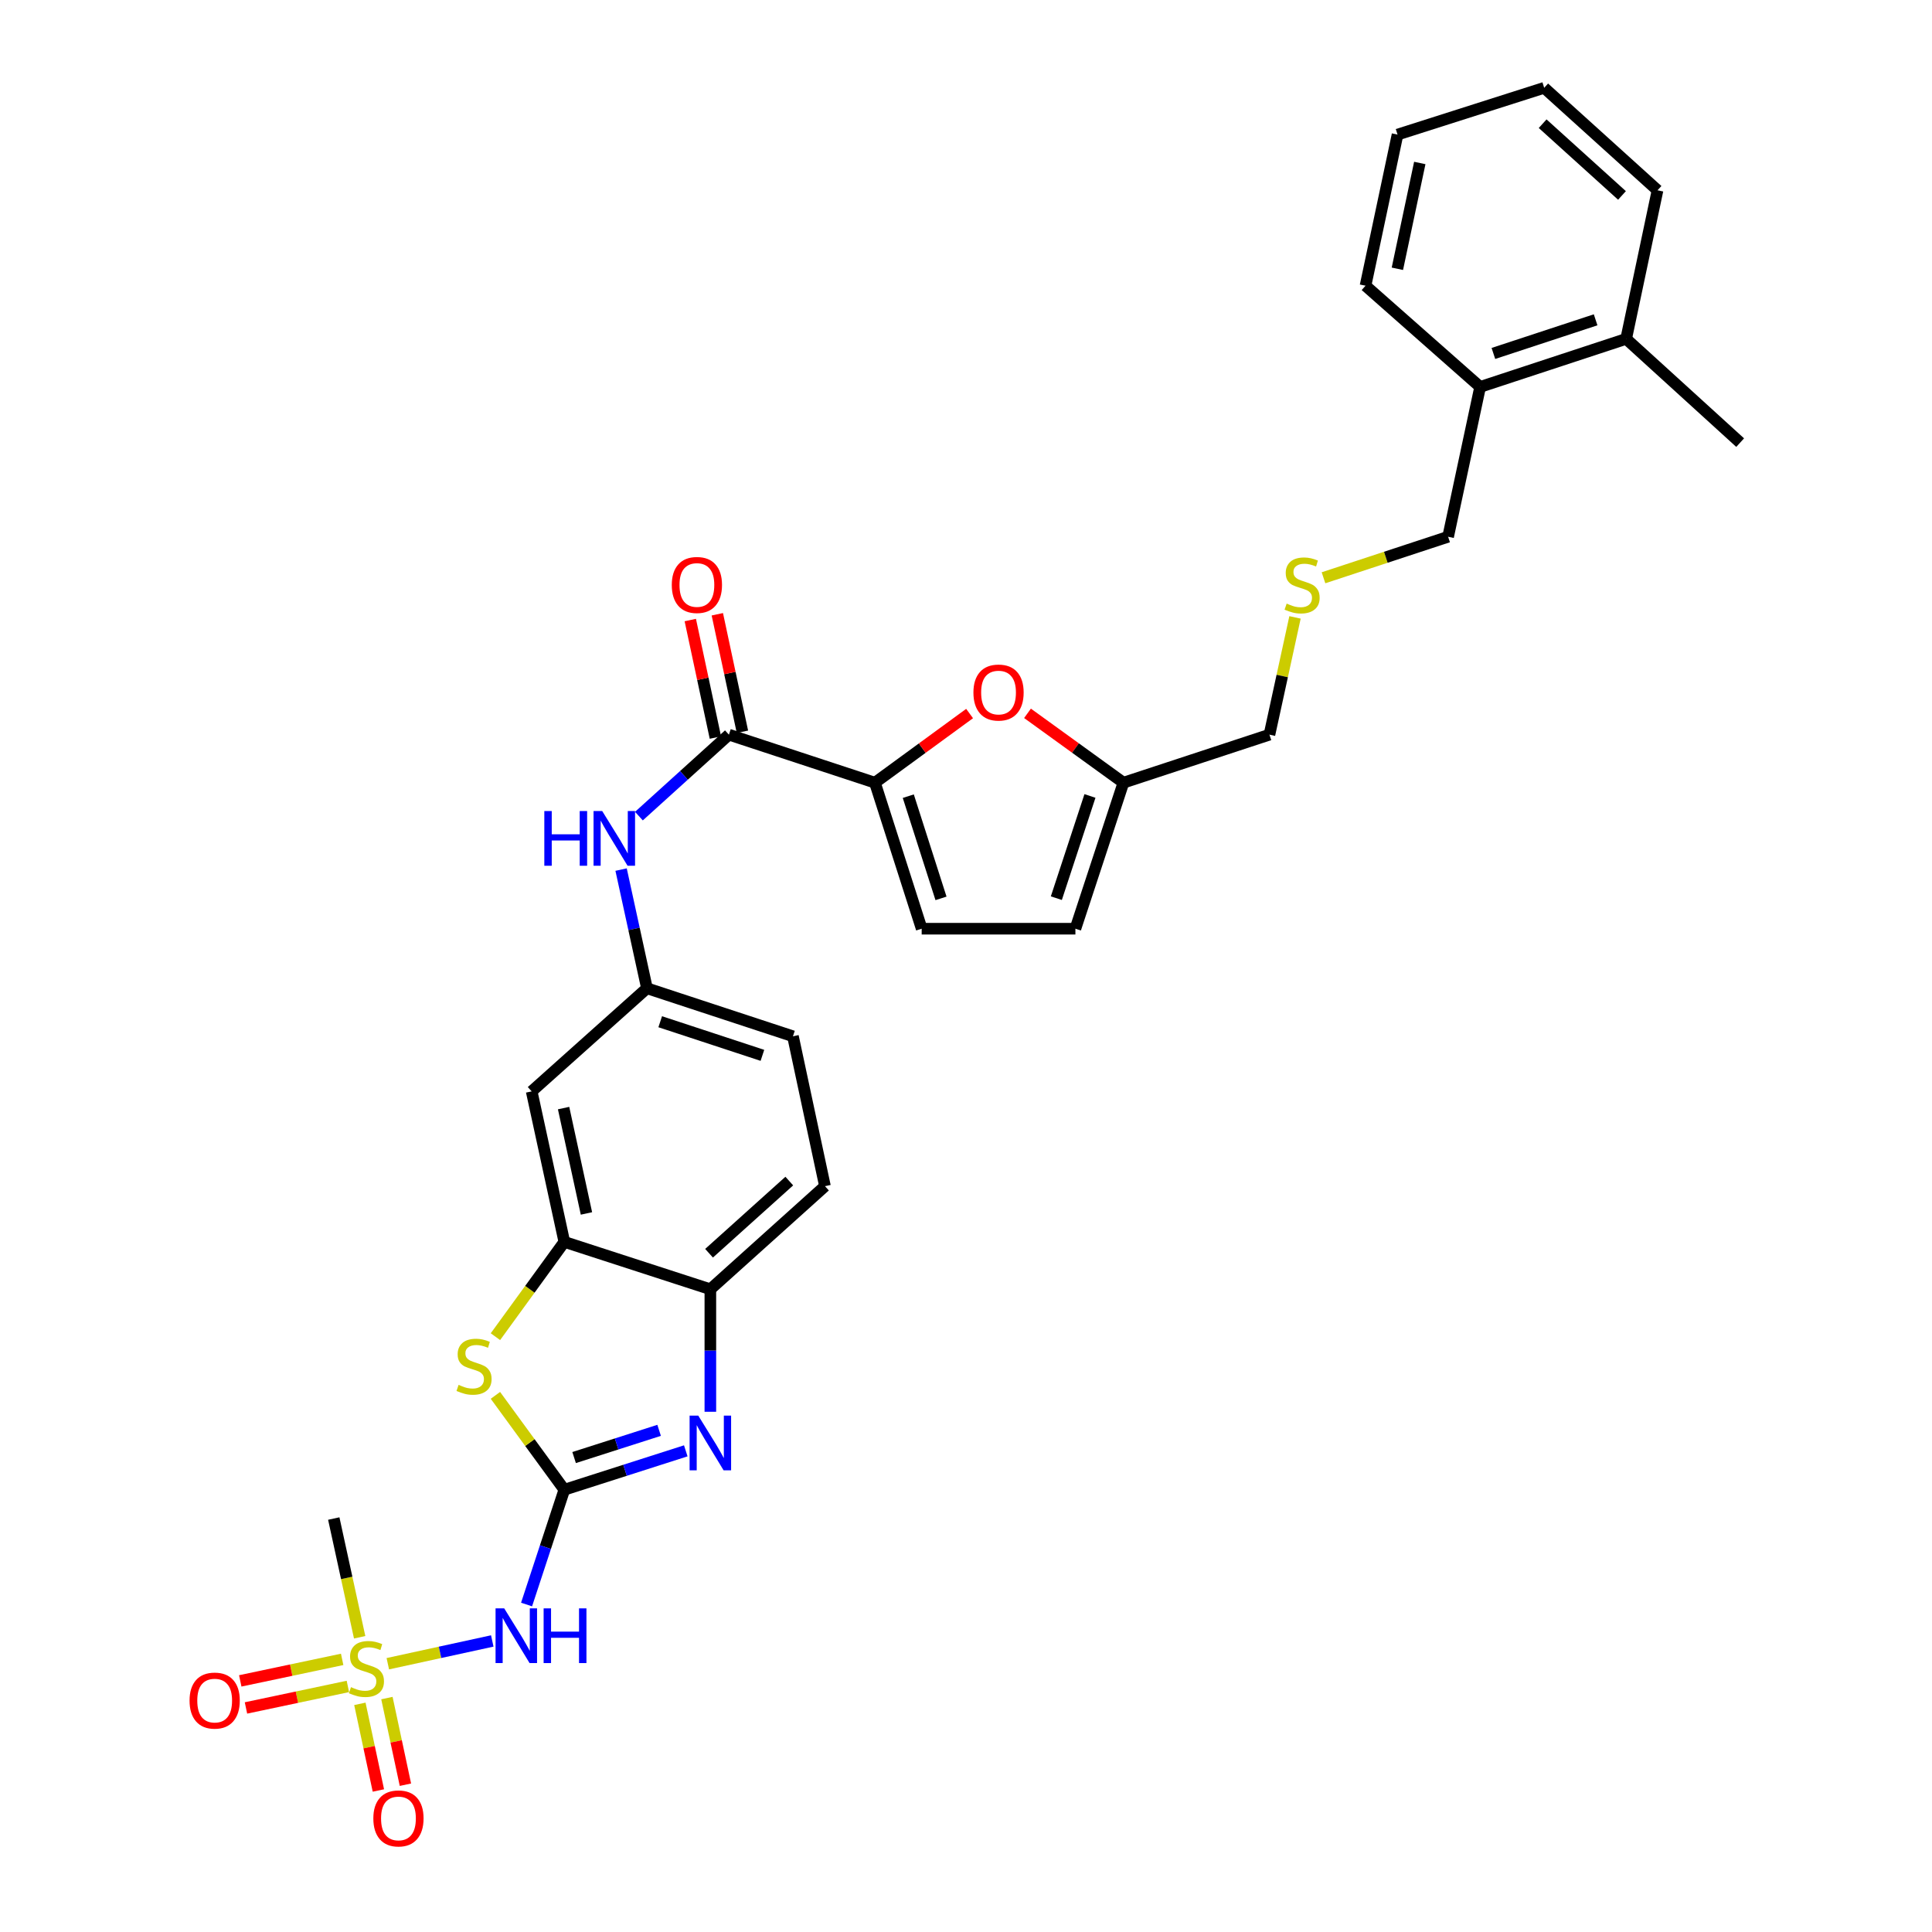 <?xml version='1.0' encoding='iso-8859-1'?>
<svg version='1.1' baseProfile='full'
              xmlns='http://www.w3.org/2000/svg'
                      xmlns:rdkit='http://www.rdkit.org/xml'
                      xmlns:xlink='http://www.w3.org/1999/xlink'
                  xml:space='preserve'
width='1000px' height='1000px' viewBox='0 0 1000 1000'>
<!-- END OF HEADER -->
<rect style='opacity:1.0;fill:#FFFFFF;stroke:none' width='1000' height='1000' x='0' y='0'> </rect>
<path class='bond-1' d='M 292.095,771.08 L 323.524,761.016' style='fill:none;fill-rule:evenodd;stroke:#000000;stroke-width:6px;stroke-linecap:butt;stroke-linejoin:miter;stroke-opacity:1' />
<path class='bond-1' d='M 323.524,761.016 L 354.954,750.951' style='fill:none;fill-rule:evenodd;stroke:#0000FF;stroke-width:6px;stroke-linecap:butt;stroke-linejoin:miter;stroke-opacity:1' />
<path class='bond-1' d='M 297.159,754.43 L 319.16,747.385' style='fill:none;fill-rule:evenodd;stroke:#000000;stroke-width:6px;stroke-linecap:butt;stroke-linejoin:miter;stroke-opacity:1' />
<path class='bond-1' d='M 319.16,747.385 L 341.16,740.34' style='fill:none;fill-rule:evenodd;stroke:#0000FF;stroke-width:6px;stroke-linecap:butt;stroke-linejoin:miter;stroke-opacity:1' />
<path class='bond-2' d='M 292.095,771.08 L 282.323,800.789' style='fill:none;fill-rule:evenodd;stroke:#000000;stroke-width:6px;stroke-linecap:butt;stroke-linejoin:miter;stroke-opacity:1' />
<path class='bond-2' d='M 282.323,800.789 L 272.551,830.498' style='fill:none;fill-rule:evenodd;stroke:#0000FF;stroke-width:6px;stroke-linecap:butt;stroke-linejoin:miter;stroke-opacity:1' />
<path class='bond-3' d='M 292.095,771.08 L 274.261,746.658' style='fill:none;fill-rule:evenodd;stroke:#000000;stroke-width:6px;stroke-linecap:butt;stroke-linejoin:miter;stroke-opacity:1' />
<path class='bond-3' d='M 274.261,746.658 L 256.427,722.236' style='fill:none;fill-rule:evenodd;stroke:#CCCC00;stroke-width:6px;stroke-linecap:butt;stroke-linejoin:miter;stroke-opacity:1' />
<path class='bond-0' d='M 200.733,861.14 L 227.766,855.249' style='fill:none;fill-rule:evenodd;stroke:#CCCC00;stroke-width:6px;stroke-linecap:butt;stroke-linejoin:miter;stroke-opacity:1' />
<path class='bond-0' d='M 227.766,855.249 L 254.798,849.358' style='fill:none;fill-rule:evenodd;stroke:#0000FF;stroke-width:6px;stroke-linecap:butt;stroke-linejoin:miter;stroke-opacity:1' />
<path class='bond-14' d='M 177.103,858.891 L 150.73,864.459' style='fill:none;fill-rule:evenodd;stroke:#CCCC00;stroke-width:6px;stroke-linecap:butt;stroke-linejoin:miter;stroke-opacity:1' />
<path class='bond-14' d='M 150.73,864.459 L 124.357,870.027' style='fill:none;fill-rule:evenodd;stroke:#FF0000;stroke-width:6px;stroke-linecap:butt;stroke-linejoin:miter;stroke-opacity:1' />
<path class='bond-14' d='M 180.06,872.894 L 153.687,878.462' style='fill:none;fill-rule:evenodd;stroke:#CCCC00;stroke-width:6px;stroke-linecap:butt;stroke-linejoin:miter;stroke-opacity:1' />
<path class='bond-14' d='M 153.687,878.462 L 127.314,884.03' style='fill:none;fill-rule:evenodd;stroke:#FF0000;stroke-width:6px;stroke-linecap:butt;stroke-linejoin:miter;stroke-opacity:1' />
<path class='bond-15' d='M 186.272,881.909 L 191.061,904.331' style='fill:none;fill-rule:evenodd;stroke:#CCCC00;stroke-width:6px;stroke-linecap:butt;stroke-linejoin:miter;stroke-opacity:1' />
<path class='bond-15' d='M 191.061,904.331 L 195.851,926.753' style='fill:none;fill-rule:evenodd;stroke:#FF0000;stroke-width:6px;stroke-linecap:butt;stroke-linejoin:miter;stroke-opacity:1' />
<path class='bond-15' d='M 200.269,878.92 L 205.058,901.342' style='fill:none;fill-rule:evenodd;stroke:#CCCC00;stroke-width:6px;stroke-linecap:butt;stroke-linejoin:miter;stroke-opacity:1' />
<path class='bond-15' d='M 205.058,901.342 L 209.847,923.763' style='fill:none;fill-rule:evenodd;stroke:#FF0000;stroke-width:6px;stroke-linecap:butt;stroke-linejoin:miter;stroke-opacity:1' />
<path class='bond-22' d='M 186.157,847.447 L 179.457,816.722' style='fill:none;fill-rule:evenodd;stroke:#CCCC00;stroke-width:6px;stroke-linecap:butt;stroke-linejoin:miter;stroke-opacity:1' />
<path class='bond-22' d='M 179.457,816.722 L 172.757,785.996' style='fill:none;fill-rule:evenodd;stroke:#000000;stroke-width:6px;stroke-linecap:butt;stroke-linejoin:miter;stroke-opacity:1' />
<path class='bond-8' d='M 367.678,730.728 L 367.678,699.023' style='fill:none;fill-rule:evenodd;stroke:#0000FF;stroke-width:6px;stroke-linecap:butt;stroke-linejoin:miter;stroke-opacity:1' />
<path class='bond-8' d='M 367.678,699.023 L 367.678,667.318' style='fill:none;fill-rule:evenodd;stroke:#000000;stroke-width:6px;stroke-linecap:butt;stroke-linejoin:miter;stroke-opacity:1' />
<path class='bond-6' d='M 256.433,691.863 L 274.264,667.33' style='fill:none;fill-rule:evenodd;stroke:#CCCC00;stroke-width:6px;stroke-linecap:butt;stroke-linejoin:miter;stroke-opacity:1' />
<path class='bond-6' d='M 274.264,667.33 L 292.095,642.797' style='fill:none;fill-rule:evenodd;stroke:#000000;stroke-width:6px;stroke-linecap:butt;stroke-linejoin:miter;stroke-opacity:1' />
<path class='bond-4' d='M 452.866,405.123 L 377.283,380.259' style='fill:none;fill-rule:evenodd;stroke:#000000;stroke-width:6px;stroke-linecap:butt;stroke-linejoin:miter;stroke-opacity:1' />
<path class='bond-7' d='M 452.866,405.123 L 477.363,387.223' style='fill:none;fill-rule:evenodd;stroke:#000000;stroke-width:6px;stroke-linecap:butt;stroke-linejoin:miter;stroke-opacity:1' />
<path class='bond-7' d='M 477.363,387.223 L 501.86,369.324' style='fill:none;fill-rule:evenodd;stroke:#FF0000;stroke-width:6px;stroke-linecap:butt;stroke-linejoin:miter;stroke-opacity:1' />
<path class='bond-9' d='M 452.866,405.123 L 477.061,480.698' style='fill:none;fill-rule:evenodd;stroke:#000000;stroke-width:6px;stroke-linecap:butt;stroke-linejoin:miter;stroke-opacity:1' />
<path class='bond-9' d='M 470.126,412.095 L 487.062,464.998' style='fill:none;fill-rule:evenodd;stroke:#000000;stroke-width:6px;stroke-linecap:butt;stroke-linejoin:miter;stroke-opacity:1' />
<path class='bond-5' d='M 377.283,380.259 L 353.991,401.341' style='fill:none;fill-rule:evenodd;stroke:#000000;stroke-width:6px;stroke-linecap:butt;stroke-linejoin:miter;stroke-opacity:1' />
<path class='bond-5' d='M 353.991,401.341 L 330.7,422.422' style='fill:none;fill-rule:evenodd;stroke:#0000FF;stroke-width:6px;stroke-linecap:butt;stroke-linejoin:miter;stroke-opacity:1' />
<path class='bond-17' d='M 384.281,378.764 L 377.784,348.354' style='fill:none;fill-rule:evenodd;stroke:#000000;stroke-width:6px;stroke-linecap:butt;stroke-linejoin:miter;stroke-opacity:1' />
<path class='bond-17' d='M 377.784,348.354 L 371.288,317.944' style='fill:none;fill-rule:evenodd;stroke:#FF0000;stroke-width:6px;stroke-linecap:butt;stroke-linejoin:miter;stroke-opacity:1' />
<path class='bond-17' d='M 370.285,381.755 L 363.788,351.344' style='fill:none;fill-rule:evenodd;stroke:#000000;stroke-width:6px;stroke-linecap:butt;stroke-linejoin:miter;stroke-opacity:1' />
<path class='bond-17' d='M 363.788,351.344 L 357.292,320.934' style='fill:none;fill-rule:evenodd;stroke:#FF0000;stroke-width:6px;stroke-linecap:butt;stroke-linejoin:miter;stroke-opacity:1' />
<path class='bond-11' d='M 292.095,642.797 L 275.191,564.892' style='fill:none;fill-rule:evenodd;stroke:#000000;stroke-width:6px;stroke-linecap:butt;stroke-linejoin:miter;stroke-opacity:1' />
<path class='bond-11' d='M 303.546,628.076 L 291.713,573.543' style='fill:none;fill-rule:evenodd;stroke:#000000;stroke-width:6px;stroke-linecap:butt;stroke-linejoin:miter;stroke-opacity:1' />
<path class='bond-31' d='M 292.095,642.797 L 367.678,667.318' style='fill:none;fill-rule:evenodd;stroke:#000000;stroke-width:6px;stroke-linecap:butt;stroke-linejoin:miter;stroke-opacity:1' />
<path class='bond-12' d='M 531.835,369.221 L 556.659,387.172' style='fill:none;fill-rule:evenodd;stroke:#FF0000;stroke-width:6px;stroke-linecap:butt;stroke-linejoin:miter;stroke-opacity:1' />
<path class='bond-12' d='M 556.659,387.172 L 581.483,405.123' style='fill:none;fill-rule:evenodd;stroke:#000000;stroke-width:6px;stroke-linecap:butt;stroke-linejoin:miter;stroke-opacity:1' />
<path class='bond-18' d='M 367.678,667.318 L 427.001,613.958' style='fill:none;fill-rule:evenodd;stroke:#000000;stroke-width:6px;stroke-linecap:butt;stroke-linejoin:miter;stroke-opacity:1' />
<path class='bond-18' d='M 367.005,648.673 L 408.531,611.321' style='fill:none;fill-rule:evenodd;stroke:#000000;stroke-width:6px;stroke-linecap:butt;stroke-linejoin:miter;stroke-opacity:1' />
<path class='bond-13' d='M 477.061,480.698 L 556.628,480.698' style='fill:none;fill-rule:evenodd;stroke:#000000;stroke-width:6px;stroke-linecap:butt;stroke-linejoin:miter;stroke-opacity:1' />
<path class='bond-10' d='M 321.478,450.098 L 328.171,480.811' style='fill:none;fill-rule:evenodd;stroke:#0000FF;stroke-width:6px;stroke-linecap:butt;stroke-linejoin:miter;stroke-opacity:1' />
<path class='bond-10' d='M 328.171,480.811 L 334.864,511.524' style='fill:none;fill-rule:evenodd;stroke:#000000;stroke-width:6px;stroke-linecap:butt;stroke-linejoin:miter;stroke-opacity:1' />
<path class='bond-16' d='M 275.191,564.892 L 334.864,511.524' style='fill:none;fill-rule:evenodd;stroke:#000000;stroke-width:6px;stroke-linecap:butt;stroke-linejoin:miter;stroke-opacity:1' />
<path class='bond-24' d='M 581.483,405.123 L 657.066,380.259' style='fill:none;fill-rule:evenodd;stroke:#000000;stroke-width:6px;stroke-linecap:butt;stroke-linejoin:miter;stroke-opacity:1' />
<path class='bond-33' d='M 581.483,405.123 L 556.628,480.698' style='fill:none;fill-rule:evenodd;stroke:#000000;stroke-width:6px;stroke-linecap:butt;stroke-linejoin:miter;stroke-opacity:1' />
<path class='bond-33' d='M 564.159,411.988 L 546.761,464.89' style='fill:none;fill-rule:evenodd;stroke:#000000;stroke-width:6px;stroke-linecap:butt;stroke-linejoin:miter;stroke-opacity:1' />
<path class='bond-32' d='M 334.864,511.524 L 410.431,536.379' style='fill:none;fill-rule:evenodd;stroke:#000000;stroke-width:6px;stroke-linecap:butt;stroke-linejoin:miter;stroke-opacity:1' />
<path class='bond-32' d='M 341.727,528.848 L 394.624,546.247' style='fill:none;fill-rule:evenodd;stroke:#000000;stroke-width:6px;stroke-linecap:butt;stroke-linejoin:miter;stroke-opacity:1' />
<path class='bond-23' d='M 427.001,613.958 L 410.431,536.379' style='fill:none;fill-rule:evenodd;stroke:#000000;stroke-width:6px;stroke-linecap:butt;stroke-linejoin:miter;stroke-opacity:1' />
<path class='bond-19' d='M 766.116,200.27 L 749.545,277.825' style='fill:none;fill-rule:evenodd;stroke:#000000;stroke-width:6px;stroke-linecap:butt;stroke-linejoin:miter;stroke-opacity:1' />
<path class='bond-20' d='M 766.116,200.27 L 841.699,175.399' style='fill:none;fill-rule:evenodd;stroke:#000000;stroke-width:6px;stroke-linecap:butt;stroke-linejoin:miter;stroke-opacity:1' />
<path class='bond-20' d='M 772.98,182.945 L 825.888,165.535' style='fill:none;fill-rule:evenodd;stroke:#000000;stroke-width:6px;stroke-linecap:butt;stroke-linejoin:miter;stroke-opacity:1' />
<path class='bond-28' d='M 766.116,200.27 L 706.792,147.889' style='fill:none;fill-rule:evenodd;stroke:#000000;stroke-width:6px;stroke-linecap:butt;stroke-linejoin:miter;stroke-opacity:1' />
<path class='bond-26' d='M 841.699,175.399 L 900.704,229.101' style='fill:none;fill-rule:evenodd;stroke:#000000;stroke-width:6px;stroke-linecap:butt;stroke-linejoin:miter;stroke-opacity:1' />
<path class='bond-27' d='M 841.699,175.399 L 857.935,98.496' style='fill:none;fill-rule:evenodd;stroke:#000000;stroke-width:6px;stroke-linecap:butt;stroke-linejoin:miter;stroke-opacity:1' />
<path class='bond-21' d='M 670.295,319.561 L 663.68,349.91' style='fill:none;fill-rule:evenodd;stroke:#CCCC00;stroke-width:6px;stroke-linecap:butt;stroke-linejoin:miter;stroke-opacity:1' />
<path class='bond-21' d='M 663.68,349.91 L 657.066,380.259' style='fill:none;fill-rule:evenodd;stroke:#000000;stroke-width:6px;stroke-linecap:butt;stroke-linejoin:miter;stroke-opacity:1' />
<path class='bond-25' d='M 685.039,299.054 L 717.292,288.44' style='fill:none;fill-rule:evenodd;stroke:#CCCC00;stroke-width:6px;stroke-linecap:butt;stroke-linejoin:miter;stroke-opacity:1' />
<path class='bond-25' d='M 717.292,288.44 L 749.545,277.825' style='fill:none;fill-rule:evenodd;stroke:#000000;stroke-width:6px;stroke-linecap:butt;stroke-linejoin:miter;stroke-opacity:1' />
<path class='bond-34' d='M 857.935,98.496 L 799.272,45.455' style='fill:none;fill-rule:evenodd;stroke:#000000;stroke-width:6px;stroke-linecap:butt;stroke-linejoin:miter;stroke-opacity:1' />
<path class='bond-34' d='M 839.537,101.156 L 798.472,64.027' style='fill:none;fill-rule:evenodd;stroke:#000000;stroke-width:6px;stroke-linecap:butt;stroke-linejoin:miter;stroke-opacity:1' />
<path class='bond-30' d='M 706.792,147.889 L 723.362,69.658' style='fill:none;fill-rule:evenodd;stroke:#000000;stroke-width:6px;stroke-linecap:butt;stroke-linejoin:miter;stroke-opacity:1' />
<path class='bond-30' d='M 723.279,139.12 L 734.878,84.358' style='fill:none;fill-rule:evenodd;stroke:#000000;stroke-width:6px;stroke-linecap:butt;stroke-linejoin:miter;stroke-opacity:1' />
<path class='bond-29' d='M 799.272,45.455 L 723.362,69.658' style='fill:none;fill-rule:evenodd;stroke:#000000;stroke-width:6px;stroke-linecap:butt;stroke-linejoin:miter;stroke-opacity:1' />
<path  class='atom-1' d='M 181.669 873.271
Q 181.989 873.391, 183.309 873.951
Q 184.629 874.511, 186.069 874.871
Q 187.549 875.191, 188.989 875.191
Q 191.669 875.191, 193.229 873.911
Q 194.789 872.591, 194.789 870.311
Q 194.789 868.751, 193.989 867.791
Q 193.229 866.831, 192.029 866.311
Q 190.829 865.791, 188.829 865.191
Q 186.309 864.431, 184.789 863.711
Q 183.309 862.991, 182.229 861.471
Q 181.189 859.951, 181.189 857.391
Q 181.189 853.831, 183.589 851.631
Q 186.029 849.431, 190.829 849.431
Q 194.109 849.431, 197.829 850.991
L 196.909 854.071
Q 193.509 852.671, 190.949 852.671
Q 188.189 852.671, 186.669 853.831
Q 185.149 854.951, 185.189 856.911
Q 185.189 858.431, 185.949 859.351
Q 186.749 860.271, 187.869 860.791
Q 189.029 861.311, 190.949 861.911
Q 193.509 862.711, 195.029 863.511
Q 196.549 864.311, 197.629 865.951
Q 198.749 867.551, 198.749 870.311
Q 198.749 874.231, 196.109 876.351
Q 193.509 878.431, 189.149 878.431
Q 186.629 878.431, 184.709 877.871
Q 182.829 877.351, 180.589 876.431
L 181.669 873.271
' fill='#CCCC00'/>
<path  class='atom-2' d='M 361.418 732.717
L 370.698 747.717
Q 371.618 749.197, 373.098 751.877
Q 374.578 754.557, 374.658 754.717
L 374.658 732.717
L 378.418 732.717
L 378.418 761.037
L 374.538 761.037
L 364.578 744.637
Q 363.418 742.717, 362.178 740.517
Q 360.978 738.317, 360.618 737.637
L 360.618 761.037
L 356.938 761.037
L 356.938 732.717
L 361.418 732.717
' fill='#0000FF'/>
<path  class='atom-3' d='M 260.98 832.487
L 270.26 847.487
Q 271.18 848.967, 272.66 851.647
Q 274.14 854.327, 274.22 854.487
L 274.22 832.487
L 277.98 832.487
L 277.98 860.807
L 274.1 860.807
L 264.14 844.407
Q 262.98 842.487, 261.74 840.287
Q 260.54 838.087, 260.18 837.407
L 260.18 860.807
L 256.5 860.807
L 256.5 832.487
L 260.98 832.487
' fill='#0000FF'/>
<path  class='atom-3' d='M 281.38 832.487
L 285.22 832.487
L 285.22 844.527
L 299.7 844.527
L 299.7 832.487
L 303.54 832.487
L 303.54 860.807
L 299.7 860.807
L 299.7 847.727
L 285.22 847.727
L 285.22 860.807
L 281.38 860.807
L 281.38 832.487
' fill='#0000FF'/>
<path  class='atom-4' d='M 237.366 716.809
Q 237.686 716.929, 239.006 717.489
Q 240.326 718.049, 241.766 718.409
Q 243.246 718.729, 244.686 718.729
Q 247.366 718.729, 248.926 717.449
Q 250.486 716.129, 250.486 713.849
Q 250.486 712.289, 249.686 711.329
Q 248.926 710.369, 247.726 709.849
Q 246.526 709.329, 244.526 708.729
Q 242.006 707.969, 240.486 707.249
Q 239.006 706.529, 237.926 705.009
Q 236.886 703.489, 236.886 700.929
Q 236.886 697.369, 239.286 695.169
Q 241.726 692.969, 246.526 692.969
Q 249.806 692.969, 253.526 694.529
L 252.606 697.609
Q 249.206 696.209, 246.646 696.209
Q 243.886 696.209, 242.366 697.369
Q 240.846 698.489, 240.886 700.449
Q 240.886 701.969, 241.646 702.889
Q 242.446 703.809, 243.566 704.329
Q 244.726 704.849, 246.646 705.449
Q 249.206 706.249, 250.726 707.049
Q 252.246 707.849, 253.326 709.489
Q 254.446 711.089, 254.446 713.849
Q 254.446 717.769, 251.806 719.889
Q 249.206 721.969, 244.846 721.969
Q 242.326 721.969, 240.406 721.409
Q 238.526 720.889, 236.286 719.969
L 237.366 716.809
' fill='#CCCC00'/>
<path  class='atom-8' d='M 503.841 358.458
Q 503.841 351.658, 507.201 347.858
Q 510.561 344.058, 516.841 344.058
Q 523.121 344.058, 526.481 347.858
Q 529.841 351.658, 529.841 358.458
Q 529.841 365.338, 526.441 369.258
Q 523.041 373.138, 516.841 373.138
Q 510.601 373.138, 507.201 369.258
Q 503.841 365.378, 503.841 358.458
M 516.841 369.938
Q 521.161 369.938, 523.481 367.058
Q 525.841 364.138, 525.841 358.458
Q 525.841 352.898, 523.481 350.098
Q 521.161 347.258, 516.841 347.258
Q 512.521 347.258, 510.161 350.058
Q 507.841 352.858, 507.841 358.458
Q 507.841 364.178, 510.161 367.058
Q 512.521 369.938, 516.841 369.938
' fill='#FF0000'/>
<path  class='atom-11' d='M 281.74 419.793
L 285.58 419.793
L 285.58 431.833
L 300.06 431.833
L 300.06 419.793
L 303.9 419.793
L 303.9 448.113
L 300.06 448.113
L 300.06 435.033
L 285.58 435.033
L 285.58 448.113
L 281.74 448.113
L 281.74 419.793
' fill='#0000FF'/>
<path  class='atom-11' d='M 311.7 419.793
L 320.98 434.793
Q 321.9 436.273, 323.38 438.953
Q 324.86 441.633, 324.94 441.793
L 324.94 419.793
L 328.7 419.793
L 328.7 448.113
L 324.82 448.113
L 314.86 431.713
Q 313.7 429.793, 312.46 427.593
Q 311.26 425.393, 310.9 424.713
L 310.9 448.113
L 307.22 448.113
L 307.22 419.793
L 311.7 419.793
' fill='#0000FF'/>
<path  class='atom-15' d='M 98.112 880.217
Q 98.112 873.417, 101.472 869.617
Q 104.832 865.817, 111.112 865.817
Q 117.392 865.817, 120.752 869.617
Q 124.112 873.417, 124.112 880.217
Q 124.112 887.097, 120.712 891.017
Q 117.312 894.897, 111.112 894.897
Q 104.872 894.897, 101.472 891.017
Q 98.112 887.137, 98.112 880.217
M 111.112 891.697
Q 115.432 891.697, 117.752 888.817
Q 120.112 885.897, 120.112 880.217
Q 120.112 874.657, 117.752 871.857
Q 115.432 869.017, 111.112 869.017
Q 106.792 869.017, 104.432 871.817
Q 102.112 874.617, 102.112 880.217
Q 102.112 885.937, 104.432 888.817
Q 106.792 891.697, 111.112 891.697
' fill='#FF0000'/>
<path  class='atom-16' d='M 193.239 941.21
Q 193.239 934.41, 196.599 930.61
Q 199.959 926.81, 206.239 926.81
Q 212.519 926.81, 215.879 930.61
Q 219.239 934.41, 219.239 941.21
Q 219.239 948.09, 215.839 952.01
Q 212.439 955.89, 206.239 955.89
Q 199.999 955.89, 196.599 952.01
Q 193.239 948.13, 193.239 941.21
M 206.239 952.69
Q 210.559 952.69, 212.879 949.81
Q 215.239 946.89, 215.239 941.21
Q 215.239 935.65, 212.879 932.85
Q 210.559 930.01, 206.239 930.01
Q 201.919 930.01, 199.559 932.81
Q 197.239 935.61, 197.239 941.21
Q 197.239 946.93, 199.559 949.81
Q 201.919 952.69, 206.239 952.69
' fill='#FF0000'/>
<path  class='atom-18' d='M 347.713 302.777
Q 347.713 295.977, 351.073 292.177
Q 354.433 288.377, 360.713 288.377
Q 366.993 288.377, 370.353 292.177
Q 373.713 295.977, 373.713 302.777
Q 373.713 309.657, 370.313 313.577
Q 366.913 317.457, 360.713 317.457
Q 354.473 317.457, 351.073 313.577
Q 347.713 309.697, 347.713 302.777
M 360.713 314.257
Q 365.033 314.257, 367.353 311.377
Q 369.713 308.457, 369.713 302.777
Q 369.713 297.217, 367.353 294.417
Q 365.033 291.577, 360.713 291.577
Q 356.393 291.577, 354.033 294.377
Q 351.713 297.177, 351.713 302.777
Q 351.713 308.497, 354.033 311.377
Q 356.393 314.257, 360.713 314.257
' fill='#FF0000'/>
<path  class='atom-22' d='M 665.97 312.417
Q 666.29 312.537, 667.61 313.097
Q 668.93 313.657, 670.37 314.017
Q 671.85 314.337, 673.29 314.337
Q 675.97 314.337, 677.53 313.057
Q 679.09 311.737, 679.09 309.457
Q 679.09 307.897, 678.29 306.937
Q 677.53 305.977, 676.33 305.457
Q 675.13 304.937, 673.13 304.337
Q 670.61 303.577, 669.09 302.857
Q 667.61 302.137, 666.53 300.617
Q 665.49 299.097, 665.49 296.537
Q 665.49 292.977, 667.89 290.777
Q 670.33 288.577, 675.13 288.577
Q 678.41 288.577, 682.13 290.137
L 681.21 293.217
Q 677.81 291.817, 675.25 291.817
Q 672.49 291.817, 670.97 292.977
Q 669.45 294.097, 669.49 296.057
Q 669.49 297.577, 670.25 298.497
Q 671.05 299.417, 672.17 299.937
Q 673.33 300.457, 675.25 301.057
Q 677.81 301.857, 679.33 302.657
Q 680.85 303.457, 681.93 305.097
Q 683.05 306.697, 683.05 309.457
Q 683.05 313.377, 680.41 315.497
Q 677.81 317.577, 673.45 317.577
Q 670.93 317.577, 669.01 317.017
Q 667.13 316.497, 664.89 315.577
L 665.97 312.417
' fill='#CCCC00'/>
</svg>
